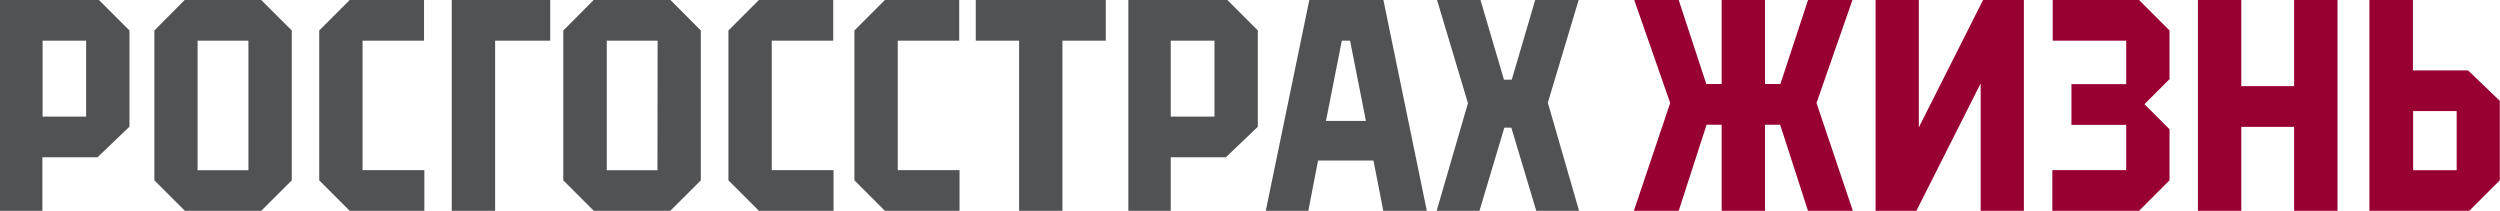 <svg xmlns="http://www.w3.org/2000/svg" viewBox="0 0 631.61 53.26">
  <defs>
    <style>
      .cls-1 {
        fill: #990032;
      }

      .cls-2 {
        fill: #505254;
      }
    </style>
  </defs>
  <g id="Слой_2" data-name="Слой 2">
    <g id="Слой_1-2" data-name="Слой 1">
      <g>
        <g>
          <polygon class="cls-1" points="484.78 32.18 484.78 0 473.85 0 473.85 53.25 484.17 53.25 500.4 21.08 500.4 53.25 511.32 53.25 511.32 0 501.01 0 484.78 32.18"/>
          <polygon class="cls-1" points="518.6 0 518.6 10.28 537.17 10.28 537.17 21.26 523.34 21.26 523.34 31.54 537.17 31.54 537.17 42.98 518.51 42.98 518.51 53.26 540.42 53.26 548.12 45.55 548.12 32.66 541.79 26.32 548.12 19.99 548.12 7.7 540.42 0 518.6 0"/>
          <path class="cls-1" d="M623.54,17.78H609.61V0h-11V53.25h25.25l7.7-7.69V25.49ZM620.66,43h-11V28.06h11Z"/>
          <polygon class="cls-1" points="468.01 0 456.79 0 449.8 21.23 445.92 21.23 445.92 0 434.97 0 434.97 21.23 431.09 21.23 424.11 0 412.88 0 421.96 26.02 412.79 53.25 424.12 53.25 431.16 31.51 434.97 31.51 434.97 53.25 445.92 53.25 445.92 31.51 449.74 31.51 456.78 53.25 468.11 53.25 458.93 26.02 468.01 0"/>
          <polygon class="cls-1" points="579.6 21.76 566.25 21.76 566.25 0 555.29 0 555.29 16.5 555.29 36.15 555.29 53.25 566.25 53.25 566.25 32.06 579.6 32.06 579.6 53.25 590.56 53.25 590.56 0 579.6 0 579.6 21.76"/>
        </g>
        <g>
          <polygon class="cls-2" points="114.13 53.26 125.09 53.26 125.09 10.28 139.01 10.28 139.01 0 114.13 0 114.13 53.26"/>
          <polygon class="cls-2" points="246.52 10.28 257.47 10.28 257.47 53.26 268.42 53.26 268.42 10.28 279.37 10.28 279.37 0 246.52 0 246.52 10.28"/>
          <path class="cls-2" d="M0,0V53.26H10.71V39.73H24.64L32.71,32V7.7L25,0ZM21.76,29.46h-11V10.28H21.76Z"/>
          <polygon class="cls-2" points="391.05 25.95 398.84 0 387.86 0 381.94 20.12 379.96 20.12 374.04 0 363.06 0 370.87 26.07 362.96 53.26 373.78 53.26 380.06 32.26 381.83 32.26 388.13 53.26 398.94 53.26 391.05 25.95"/>
          <path class="cls-2" d="M46.66,0,39,7.7V45.56l7.71,7.7H66l7.71-7.7V7.7L66,0Zm16.1,43H49.92V10.28H62.76Z"/>
          <polygon class="cls-2" points="91.6 10.28 107.13 10.28 107.13 0 88.35 0 80.65 7.7 80.65 45.56 88.35 53.26 107.21 53.26 107.21 42.98 91.6 42.98 91.6 10.28"/>
          <path class="cls-2" d="M150,0l-7.69,7.7V45.56l7.7,7.7h19.34l7.71-7.7V7.7L169.39,0Zm16.1,43H153.3V10.28h12.84Z"/>
          <path class="cls-2" d="M285.07,0V53.26h10.71V39.73h13.93l8.07-7.7V7.7L310.09,0Zm21.76,29.46H295.78V10.28h11.05Z"/>
          <polygon class="cls-2" points="194.98 10.28 210.51 10.28 210.51 0 191.73 0 184.03 7.7 184.03 45.56 191.73 53.26 210.59 53.26 210.59 42.98 194.98 42.98 194.98 10.28"/>
          <polygon class="cls-2" points="226.81 10.28 242.34 10.28 242.34 0 223.56 0 215.86 7.7 215.86 45.56 223.56 53.26 242.42 53.26 242.42 42.98 226.81 42.98 226.81 10.28"/>
          <path class="cls-2" d="M349.48,53.26h11L349.51,0H330.79l-11,53.26h10.75L333,40.56H347ZM335,30.56l4-20.28h2.09l4,20.28Z"/>
        </g>
      </g>
    </g>
  </g>
</svg>
